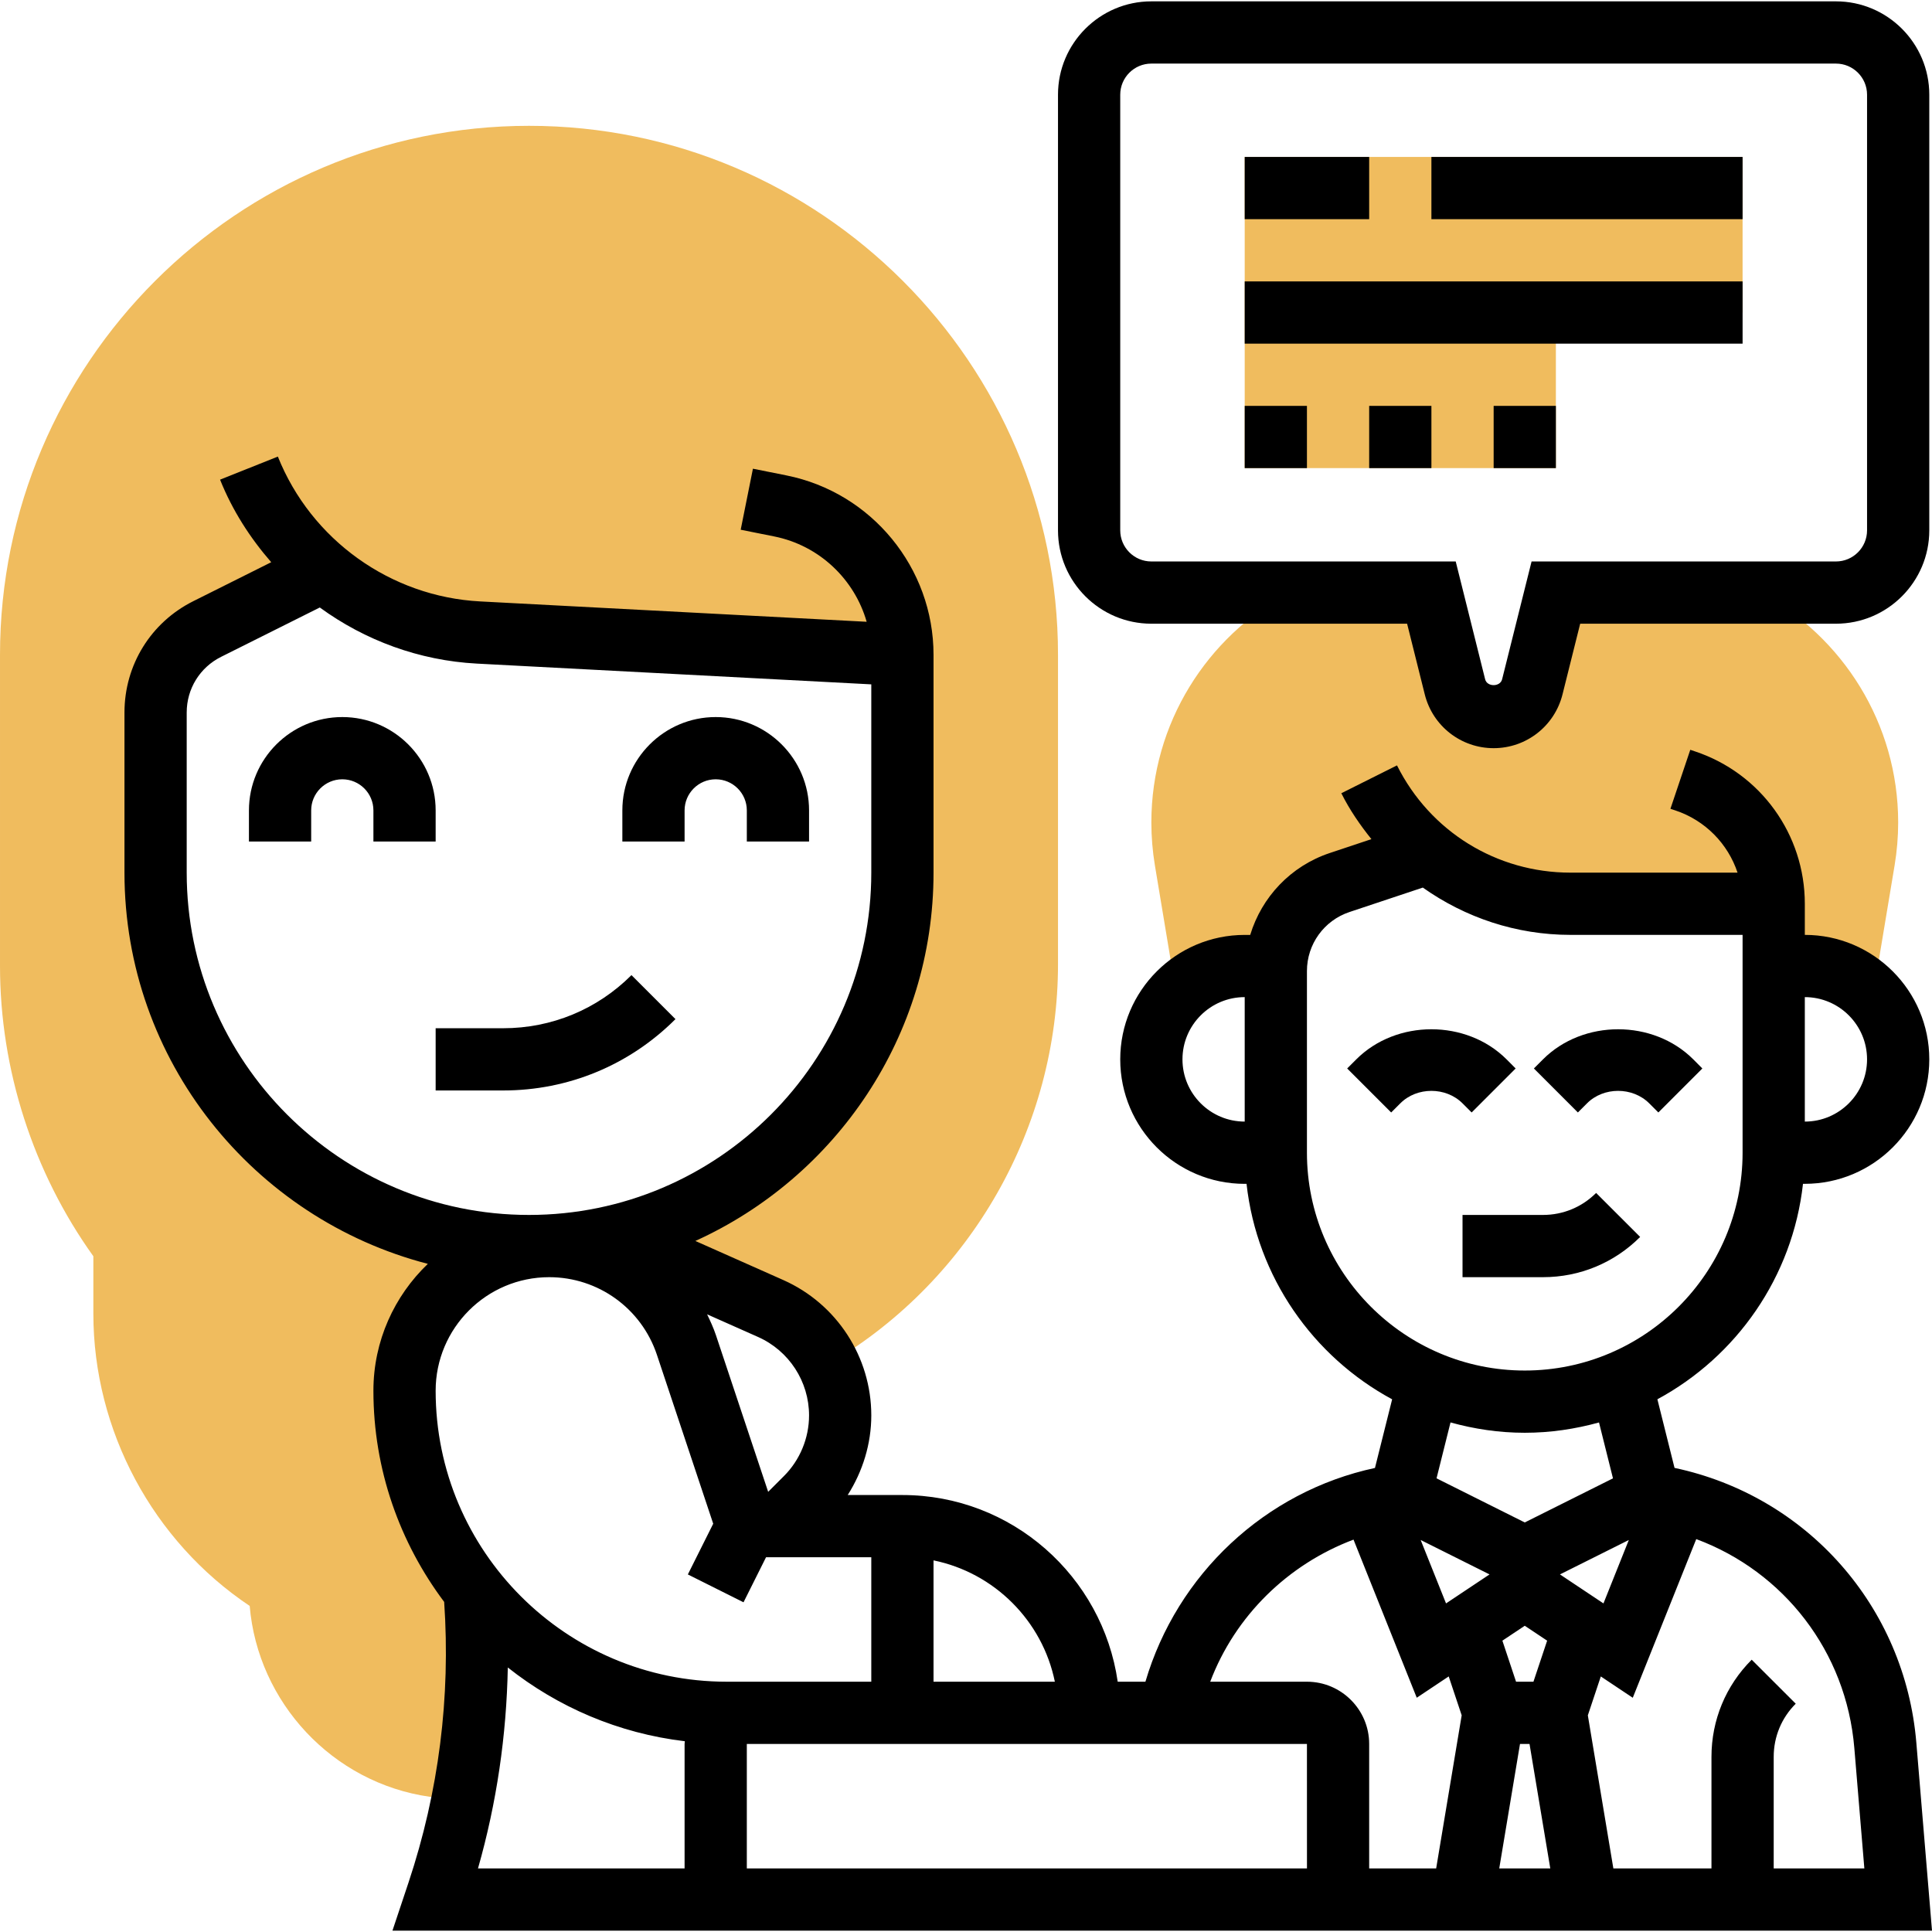 <svg id="_x33_0" enable-background="new 0 0 62.087 62" height="512" viewBox="0 0 62.087 62" width="512" xmlns="http://www.w3.org/2000/svg"><g><g><path d="m15.257 51.101.006-.001c-1.413-1.771-2.263-4.01-2.263-6.451 0-2.352 1.754-4.276 4.021-4.586l-.021-.063c-6.627 0-12-5.373-12-12v-5.146c0-1.136.642-2.175 1.658-2.683l3.729-1.864c1.376 1.163 3.118 1.878 4.991 1.977l13.622.716v7c0 5.75-4.047 10.55-9.446 11.721l.055-.006 5.158 2.293c.842.374 1.497 1.035 1.874 1.837l.091-.114c4.488-2.676 7.268-7.56 7.268-12.793v-9.938c0-9.374-7.626-17-17-17s-17 7.626-17 17v10c0 3.326 1.063 6.625 3 9.327v1.842c0 3.763 1.912 7.314 5.024 9.396.262 3.1 2.661 5.687 5.785 6.133l1.038.148c.445-2.218.588-4.487.41-6.745z" fill="#f0bc5e"/></g><g><path d="m40 5v10h10v-5h6v-5z" fill="#f0bc5e"/></g><g><path d="m56.578 19h-6.578l-.757 3.03c-.143.57-.655.97-1.243.97s-1.1-.4-1.243-.97l-.757-3.03h-4.578c-2.63 1.418-4.422 4.197-4.422 7.389 0 .461.039.925.114 1.379l.698 4.191c.548-.587 1.322-.959 2.188-.959h1 .013c.067-1.223.866-2.293 2.038-2.684l2.844-.948-.032-.025c1.275 1.052 2.896 1.657 4.609 1.657h6.528v2h1c.866 0 1.64.372 2.187.959l.698-4.191c.076-.455.115-.918.115-1.379 0-3.192-1.792-5.971-4.422-7.389z" fill="#f0bc5e"/></g><g><path d="m14 27v-1c0-1.654-1.346-3-3-3s-3 1.346-3 3v1h2v-1c0-.552.449-1 1-1s1 .448 1 1v1z"/><path d="m22 26c0-.552.449-1 1-1s1 .448 1 1v1h2v-1c0-1.654-1.346-3-3-3s-3 1.346-3 3v1h2z"/><path d="m20.293 31.293c-1.101 1.101-2.565 1.707-4.122 1.707h-2.171v2h2.171c2.091 0 4.057-.814 5.536-2.293z"/><path d="m47.293 35.707 1.414-1.414-.292-.293c-1.289-1.289-3.541-1.289-4.829 0l-.293.293 1.414 1.414.293-.293c.533-.535 1.465-.535 2 0z"/><path d="m51 35.414c.533-.535 1.465-.535 2 0l.293.293 1.414-1.414-.292-.293c-1.289-1.289-3.541-1.289-4.829 0l-.293.293 1.414 1.414z"/><path d="m52.708 39.707-1.415-1.414c-.456.456-1.062.707-1.707.707h-2.586v2h2.586c1.18 0 2.288-.459 3.122-1.293z"/><path d="m61.584 55.964c-.366-4.389-3.521-7.933-7.771-8.835l-.551-2.205c2.54-1.371 4.346-3.928 4.679-6.924h.059c2.206 0 4-1.794 4-4s-1.794-4-4-4v-1c0-2.226-1.418-4.193-3.527-4.896l-.154-.052-.638 1.896.157.052c.964.321 1.692 1.073 2 2h-5.366c-2.377 0-4.515-1.321-5.578-3.447l-1.789.895c.268.537.603 1.021.967 1.475l-1.337.446c-1.255.418-2.188 1.414-2.558 2.632h-.177c-2.206 0-4 1.794-4 4s1.794 4 4 4h.059c.333 2.996 2.14 5.553 4.679 6.924l-.552 2.206c-3.532.758-6.358 3.416-7.377 6.87h-.89c-.488-3.386-3.401-6-6.92-6h-1.757c.484-.761.758-1.65.758-2.558 0-1.879-1.109-3.586-2.826-4.35l-2.828-1.257c4.506-2.043 7.654-6.575 7.654-11.836v-5.946-1.054c0-2.793-1.988-5.217-4.726-5.765l-1.078-.216-.393 1.961 1.078.216c1.448.29 2.578 1.374 2.97 2.742l-12.42-.654c-2.879-.151-5.432-1.979-6.502-4.655l-1.857.742c.396.989.965 1.873 1.644 2.653l-2.504 1.252c-1.365.682-2.212 2.053-2.212 3.578v5.146c0 6.044 4.152 11.123 9.749 12.572-1.075 1.029-1.749 2.475-1.749 4.077 0 2.546.853 4.891 2.274 6.787.209 3.065-.173 6.099-1.146 9.018l-.516 1.546h11.388 18 20.087zm-23.584-21.964c0-1.103.897-2 2-2v4c-1.103 0-2-.897-2-2zm9.868 16.552-1.398.932-.815-2.038zm.979 5.448h.306l.667 4h-1.64zm.432-2h-.559l-.439-1.319.719-.479.719.479zm2.25-2.516-1.398-.932 2.213-1.106zm8.471-17.484c0 1.103-.897 2-2 2v-4c1.103 0 2 .897 2 2zm-18 3v-5.838c0-.862.549-1.624 1.368-1.897l2.356-.785c1.361.963 3 1.52 4.748 1.52h5.528v7c0 3.859-3.14 7-7 7s-7-3.141-7-7zm7 9c.827 0 1.625-.121 2.386-.331l.449 1.796-2.835 1.417-2.835-1.418.449-1.796c.761.211 1.559.332 2.386.332zm-15.101 8h-3.899v-3.899c1.956.399 3.5 1.943 3.899 3.899zm-7.899-8.557c0 .727-.294 1.438-.809 1.95l-.505.505-1.679-5.036c-.078-.232-.179-.451-.283-.668l1.636.727c.997.443 1.64 1.433 1.64 2.522zm-20-17.443v-5.146c0-.763.423-1.448 1.105-1.789l3.172-1.586c1.449 1.056 3.193 1.705 5.047 1.803l12.676.667v6.051c0 6.065-4.935 11-11 11s-11-4.935-11-11zm11.649 13c1.573 0 2.964 1.003 3.462 2.495l1.809 5.428-.815 1.63 1.789.895.724-1.448h3.382v4h-4-.649c-5.156 0-9.351-4.194-9.351-9.351 0-2.012 1.637-3.649 3.649-3.649zm-2.288 19c.602-2.111.916-4.272.958-6.457 1.604 1.271 3.555 2.117 5.689 2.37 0 .03-.008.057-.008.087v4zm8.639 0v-4h18l.001 4h-.001zm18-6h-3.108c.802-2.117 2.496-3.771 4.605-4.566l2.032 5.081 1.027-.685.417 1.25-.82 4.92h-2.153v-4c0-1.103-.897-2-2-2zm15 6v-3.586c0-.645.251-1.251.708-1.707l-1.415-1.414c-.834.834-1.293 1.942-1.293 3.121v3.586h-3.153l-.82-4.919.417-1.25 1.027.685 2.04-5.099c2.813 1.046 4.822 3.612 5.08 6.714l.322 3.869z"/><path d="m37 20h8.219l.568 2.273c.255 1.017 1.165 1.727 2.213 1.727s1.958-.71 2.213-1.728l.568-2.272h8.219c1.654 0 3-1.346 3-3v-14c0-1.654-1.346-3-3-3h-22c-1.654 0-3 1.346-3 3v14c0 1.654 1.346 3 3 3zm-1-17c0-.552.449-1 1-1h22c.551 0 1 .448 1 1v14c0 .552-.449 1-1 1h-9.781l-.947 3.787c-.063.25-.482.249-.545.001l-.946-3.788h-9.781c-.551 0-1-.448-1-1z"/><path d="m40 5h4v2h-4z"/><path d="m46 5h10v2h-10z"/><path d="m40 9h16v2h-16z"/><path d="m40 13h2v2h-2z"/><path d="m44 13h2v2h-2z"/><path d="m48 13h2v2h-2z"/></g></g></svg>